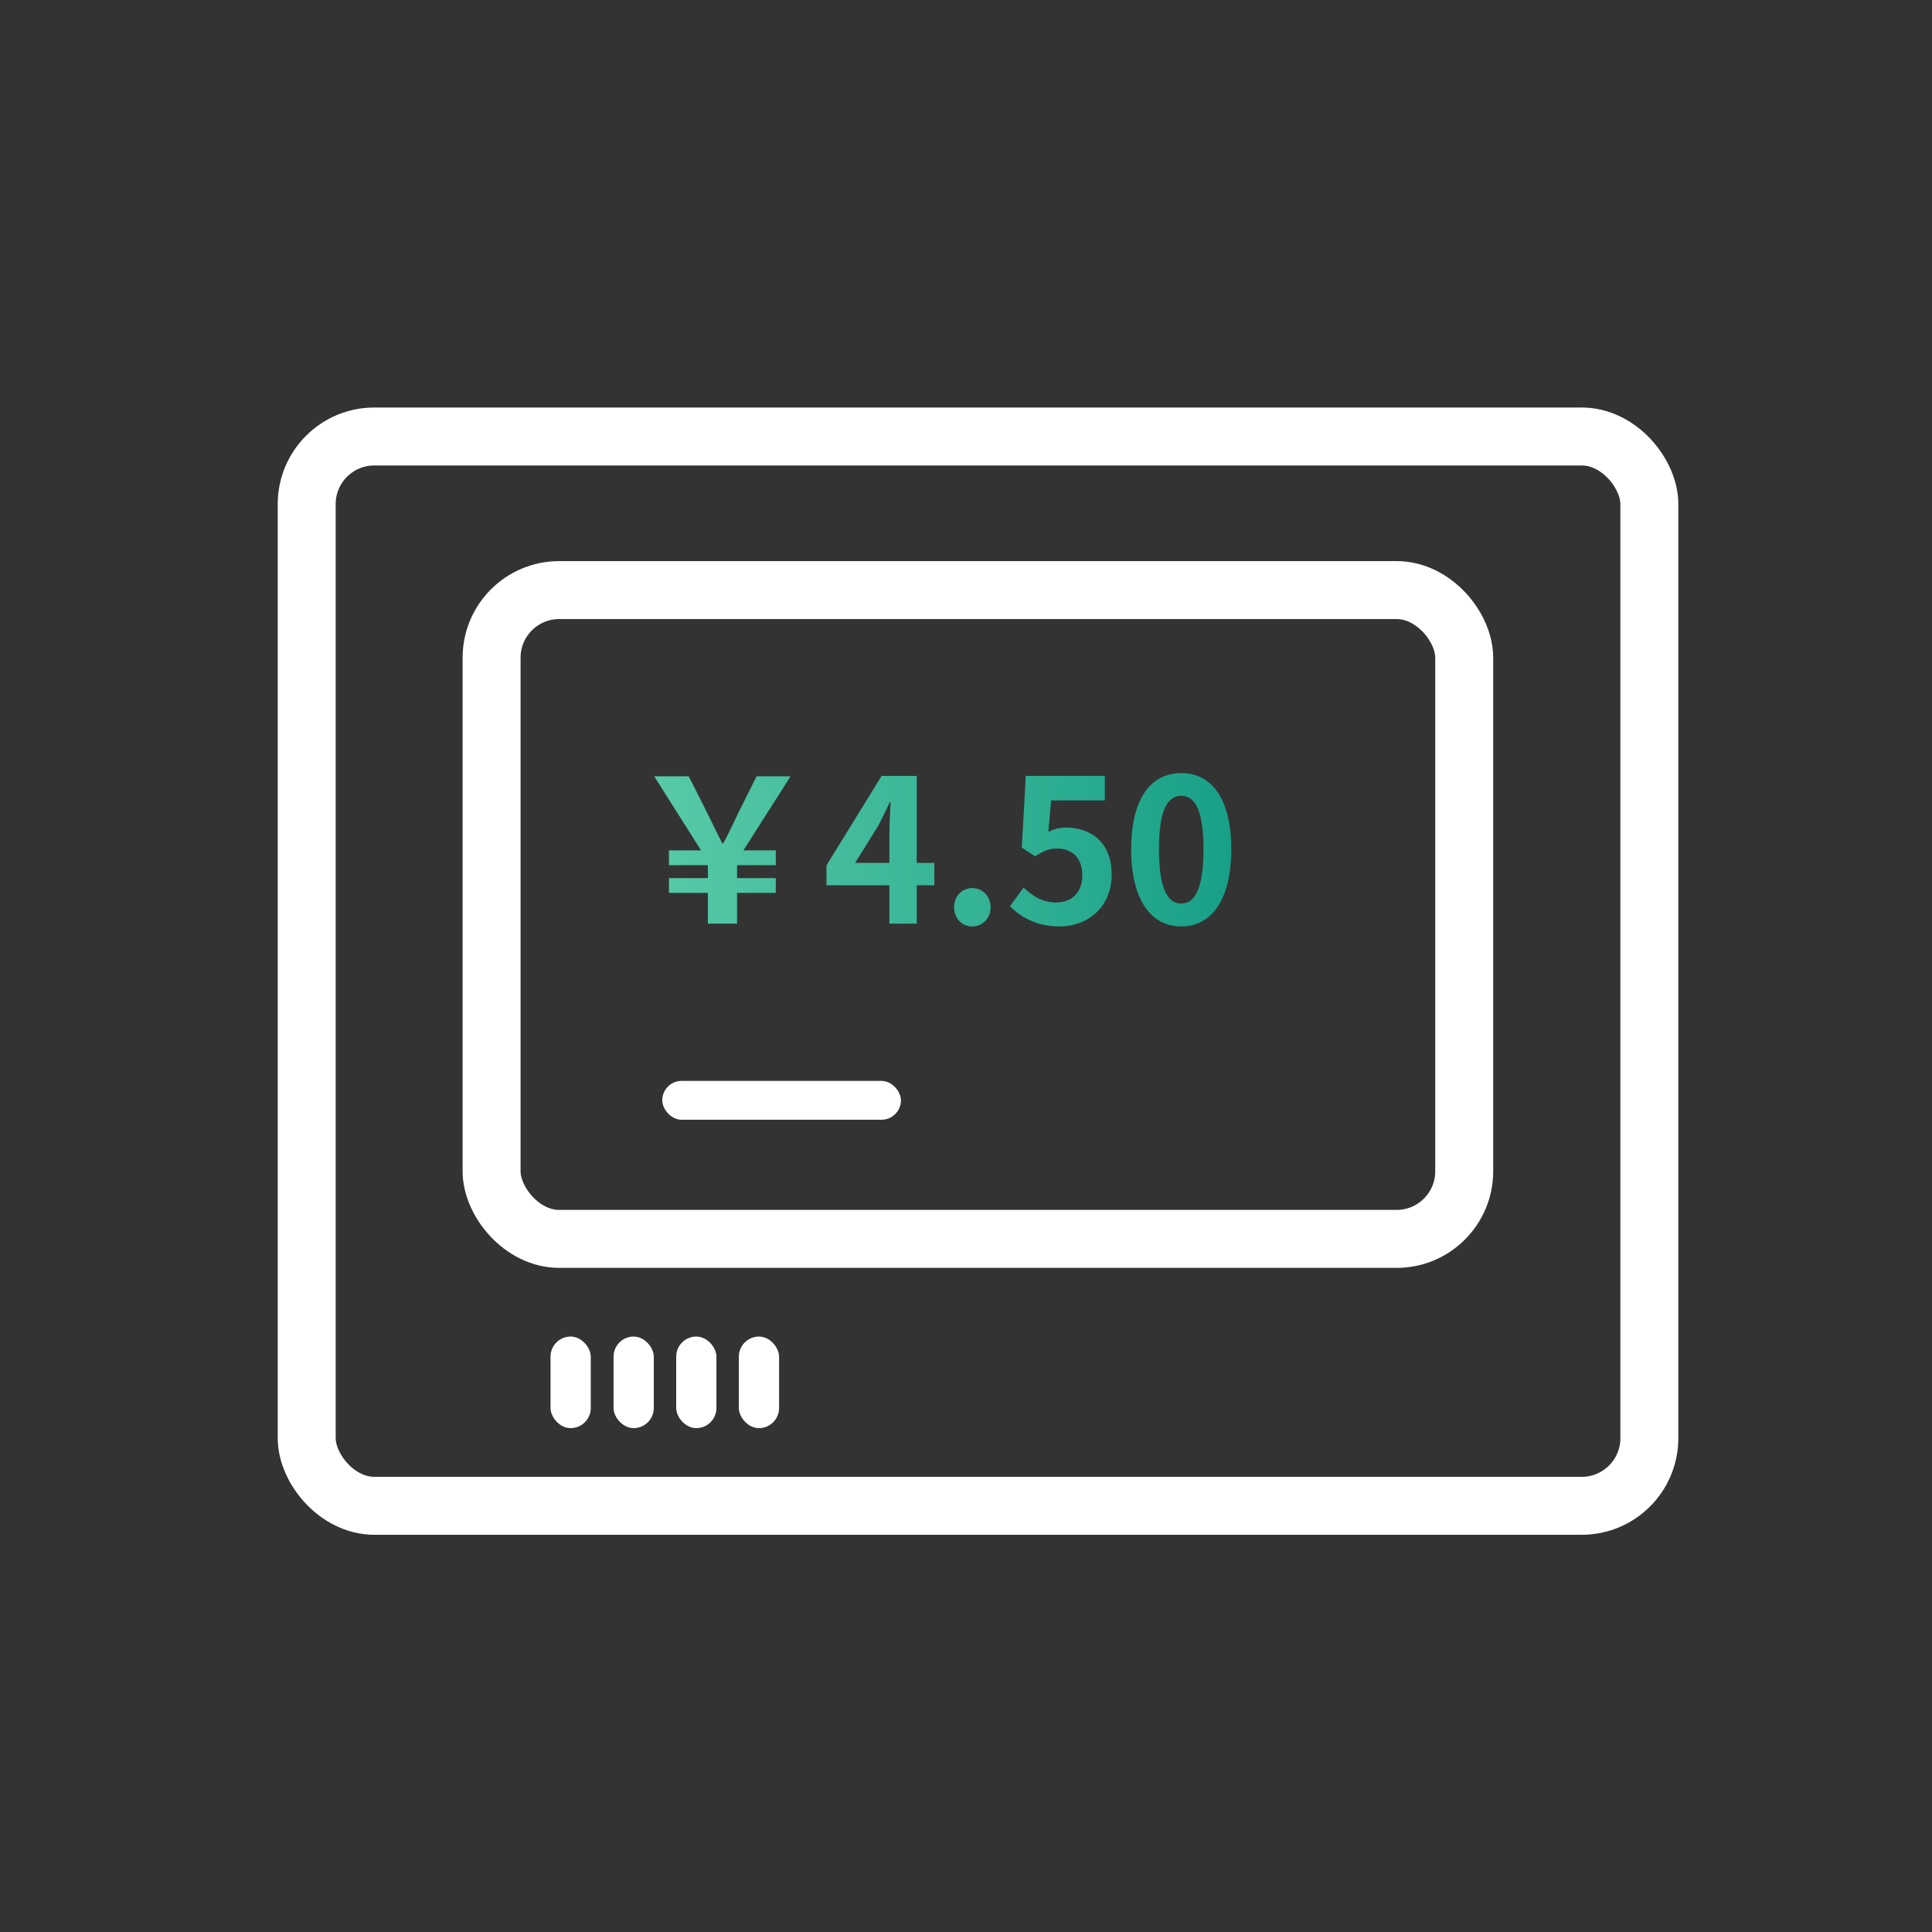 <svg width="40" height="40" viewBox="0 0 40 40" fill="none" xmlns="http://www.w3.org/2000/svg">
<rect x="0" y="0" width="40" height="40" fill="#333333" stroke="none"/>
<path d="M14.656 19.123V18.486H13.85V18.18H14.656V17.912H13.85V17.606H14.515L13.544 16.072H14.259L14.635 16.816C14.788 17.13 14.842 17.238 14.954 17.461H14.974C15.094 17.238 15.148 17.118 15.293 16.816L15.665 16.072H16.368L15.392 17.606H16.062V17.912H15.26V18.18H16.062V18.486H15.26V19.123H14.656ZM17.703 17.866H18.414V17.242C18.414 17.064 18.431 16.787 18.439 16.609H18.422C18.348 16.771 18.265 16.94 18.178 17.105L17.703 17.866ZM19.344 17.866V18.329H18.98V19.123H18.414V18.329H17.112V17.916L18.253 16.064H18.98V17.866H19.344ZM20.129 19.181C19.914 19.181 19.753 19.007 19.753 18.784C19.753 18.561 19.914 18.387 20.129 18.387C20.348 18.387 20.51 18.561 20.51 18.784C20.51 19.007 20.348 19.181 20.129 19.181ZM21.945 19.181C21.461 19.181 21.139 18.991 20.911 18.763L21.192 18.375C21.366 18.544 21.581 18.685 21.866 18.685C22.185 18.685 22.408 18.482 22.408 18.122C22.408 17.767 22.201 17.569 21.891 17.569C21.709 17.569 21.61 17.614 21.432 17.73L21.155 17.548L21.238 16.064H22.875V16.572H21.763L21.705 17.221C21.825 17.163 21.933 17.134 22.073 17.134C22.586 17.134 23.016 17.44 23.016 18.106C23.016 18.788 22.511 19.181 21.945 19.181ZM24.458 19.181C23.834 19.181 23.42 18.635 23.42 17.581C23.42 16.523 23.834 16.006 24.458 16.006C25.078 16.006 25.492 16.527 25.492 17.581C25.492 18.635 25.078 19.181 24.458 19.181ZM24.458 18.706C24.718 18.706 24.917 18.441 24.917 17.581C24.917 16.725 24.718 16.477 24.458 16.477C24.194 16.477 23.995 16.725 23.995 17.581C23.995 18.441 24.194 18.706 24.458 18.706Z" fill="url(#paint0_linear_1431_5207)"/>
<rect x="6.35" y="9.037" width="27.798" height="22.139" rx="1.4" stroke="white" stroke-width="1.2"/>
<rect x="10.178" y="12.217" width="20.137" height="13.433" rx="1.4" stroke="white" stroke-width="1.2"/>
<rect x="11.398" y="27.672" width="0.833" height="1.896" rx="0.417" fill="white"/>
<rect x="12.703" y="27.672" width="0.833" height="1.896" rx="0.417" fill="white"/>
<rect x="14" y="27.672" width="0.833" height="1.896" rx="0.417" fill="white"/>
<rect x="15.297" y="27.672" width="0.833" height="1.896" rx="0.417" fill="white"/>
<rect x="13.711" y="22.379" width="4.942" height="0.804" rx="0.402" fill="white"/>
<defs>
<linearGradient id="paint0_linear_1431_5207" x1="9.186" y1="17.122" x2="29.601" y2="17.122" gradientUnits="userSpaceOnUse">
<stop stop-color="#6FD9B4"/>
<stop offset="1" stop-color="#02927B"/>
</linearGradient>
</defs>
</svg>

